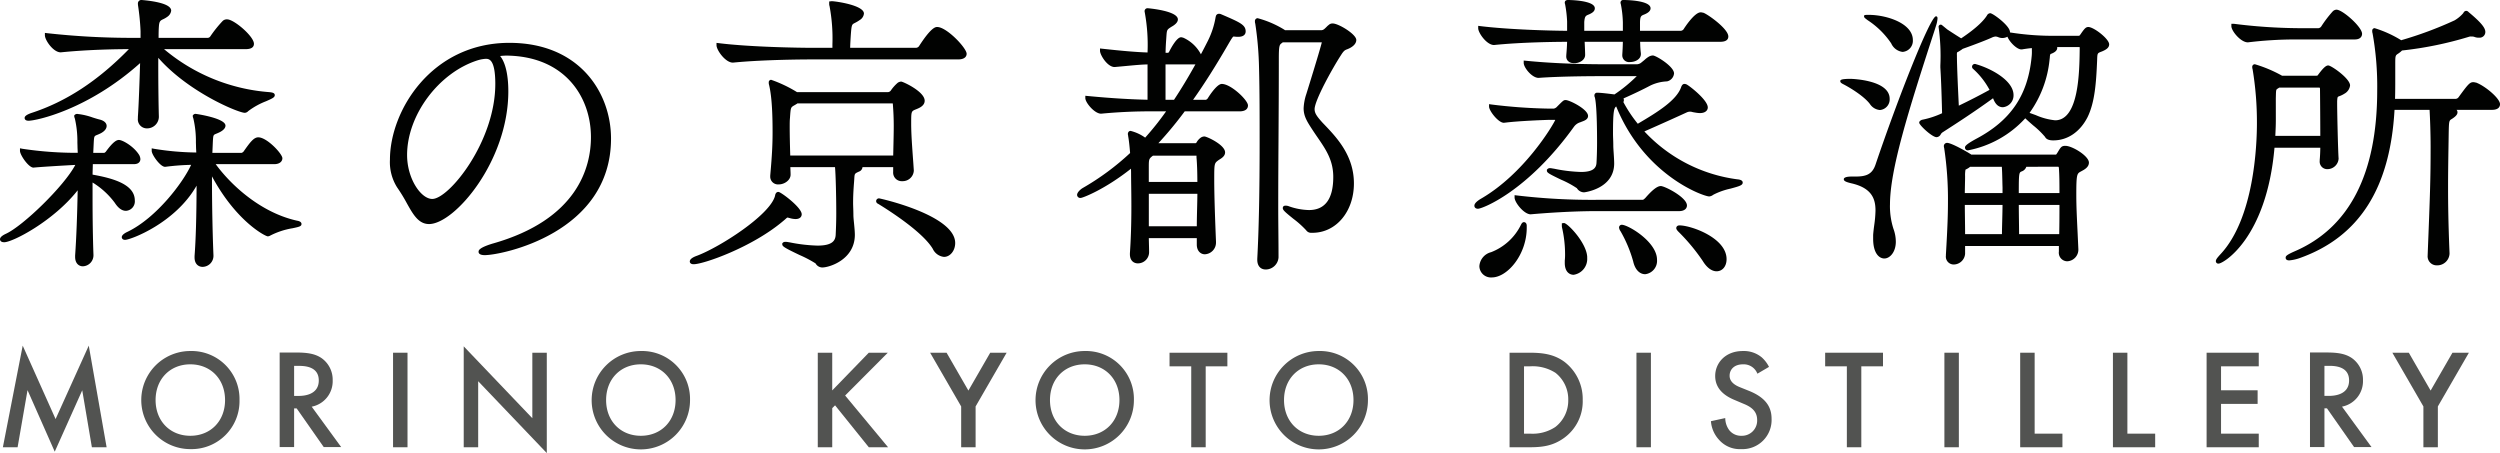 <?xml version="1.0" encoding="UTF-8"?>
<svg xmlns="http://www.w3.org/2000/svg" xmlns:xlink="http://www.w3.org/1999/xlink" width="599.235" height="108.599" viewBox="0 0 599.235 108.599">
  <defs>
    <clipPath id="a">
      <rect width="599.235" height="108.599" fill="none"></rect>
    </clipPath>
  </defs>
  <path d="M13.136,77.56,5.254,59.96.5,84.32H4.029L6.409,70.628l6.523,14.748,6.591-14.714L21.835,84.32h3.532L21.088,59.96Z" transform="translate(0.189 22.886)" fill="#525351"></path>
  <g clip-path="url(#a)">
    <path d="M48.064,72.651a11.5,11.5,0,0,1-11.79,11.757,11.757,11.757,0,1,1,0-23.514,11.5,11.5,0,0,1,11.79,11.757m-3.465,0c0-5.029-3.465-8.564-8.325-8.564s-8.325,3.534-8.325,8.564,3.465,8.561,8.325,8.561S44.6,77.68,44.6,72.651" transform="translate(9.345 23.242)" fill="#525351"></path>
    <path d="M52.558,61.157c2.754,0,4.519.339,5.98,1.325a6.324,6.324,0,0,1,2.685,5.335,6.217,6.217,0,0,1-5.029,6.32l7.067,9.683H59.082l-6.491-9.275H51.98v9.275H48.515V61.157Zm-.578,10.4h1.087c.951,0,4.825-.1,4.825-3.7,0-3.194-3.023-3.5-4.723-3.5H51.98Z" transform="translate(18.518 23.343)" fill="#525351"></path>
    <rect width="3.465" height="22.662" transform="translate(94.212 84.544)" fill="#525351"></rect>
    <path d="M80.447,84.273V60.083L96.893,77.31v-15.7h3.465V85.666L83.912,68.441V84.273Z" transform="translate(30.705 22.933)" fill="#525351"></path>
    <path d="M126.22,72.651a11.79,11.79,0,1,1-11.79-11.757,11.5,11.5,0,0,1,11.79,11.757m-3.465,0c0-5.029-3.465-8.564-8.325-8.564s-8.325,3.534-8.325,8.564,3.465,8.561,8.325,8.561,8.325-3.532,8.325-8.561" transform="translate(39.176 23.242)" fill="#525351"></path>
    <path d="M145.332,70.226l8.765-9.038h4.554L148.424,71.45l10.295,12.4H154.1L146.012,73.8l-.68.677v9.378h-3.465V61.188h3.465Z" transform="translate(54.149 23.355)" fill="#525351"></path>
    <path d="M168.8,74.066l-7.442-12.877H165.3l5.232,9.074,5.232-9.074H179.7l-7.44,12.877v9.785H168.8Z" transform="translate(61.587 23.355)" fill="#525351"></path>
    <path d="M203.223,72.651a11.79,11.79,0,1,1-11.79-11.757,11.5,11.5,0,0,1,11.79,11.757m-3.465,0c0-5.029-3.465-8.564-8.325-8.564s-8.325,3.534-8.325,8.564,3.465,8.561,8.325,8.561,8.325-3.532,8.325-8.561" transform="translate(68.567 23.242)" fill="#525351"></path>
    <path d="M211.557,64.451v19.4h-3.465v-19.4h-5.2V61.189h13.862v3.262Z" transform="translate(77.441 23.355)" fill="#525351"></path>
    <path d="M243.823,72.651a11.79,11.79,0,1,1-11.79-11.757,11.5,11.5,0,0,1,11.79,11.757m-3.465,0c0-5.029-3.465-8.564-8.325-8.564s-8.325,3.534-8.325,8.564,3.465,8.561,8.325,8.561,8.325-3.532,8.325-8.561" transform="translate(84.064 23.242)" fill="#525351"></path>
    <path d="M266.634,61.189c3.16,0,5.914.339,8.427,2.208a11.22,11.22,0,0,1,4.35,9.141,10.8,10.8,0,0,1-4.553,9.138c-2.65,1.869-5.13,2.175-8.292,2.175h-4.688V61.189Zm-1.291,19.4h1.495a9.81,9.81,0,0,0,6.015-1.6,7.988,7.988,0,0,0,3.092-6.454,8.079,8.079,0,0,0-3.058-6.524,10.145,10.145,0,0,0-6.049-1.563h-1.495Z" transform="translate(99.955 23.355)" fill="#525351"></path>
    <rect width="3.465" height="22.662" transform="translate(392.248 84.544)" fill="#525351"></rect>
    <path d="M307.95,66.331a3.508,3.508,0,0,0-3.465-2.244c-2.107,0-3.194,1.259-3.194,2.721,0,.68.238,1.868,2.447,2.752l2.276.916c4.18,1.7,5.335,4.077,5.335,6.66a6.984,6.984,0,0,1-7.3,7.272,6.628,6.628,0,0,1-5.335-2.277,7.338,7.338,0,0,1-1.9-4.417l3.432-.749a4.906,4.906,0,0,0,.951,2.89,3.577,3.577,0,0,0,2.957,1.357,3.64,3.64,0,0,0,3.737-3.8c0-2.31-1.767-3.262-3.262-3.873l-2.173-.92c-1.869-.779-4.622-2.342-4.622-5.741,0-3.059,2.378-5.98,6.625-5.98A6.684,6.684,0,0,1,309,62.422a7.727,7.727,0,0,1,1.733,2.277Z" transform="translate(113.287 23.242)" fill="#525351"></path>
    <path d="M325.292,64.451v19.4h-3.465v-19.4h-5.2V61.189H330.49v3.262Z" transform="translate(120.853 23.355)" fill="#525351"></path>
    <rect width="3.465" height="22.662" transform="translate(466.061 84.544)" fill="#525351"></rect>
    <path d="M353.926,61.189v19.4h6.66v3.262H350.46V61.189Z" transform="translate(133.766 23.355)" fill="#525351"></path>
    <path d="M370.015,61.189v19.4h6.66v3.262H366.55V61.189Z" transform="translate(139.907 23.355)" fill="#525351"></path>
    <path d="M395.3,64.451h-9.038v5.742h8.767v3.262h-8.767v7.134H395.3v3.262H382.8V61.189h12.5Z" transform="translate(146.109 23.355)" fill="#525351"></path>
    <path d="M404.774,61.15c2.754,0,4.519.34,5.98,1.325a6.323,6.323,0,0,1,2.685,5.335,6.217,6.217,0,0,1-5.029,6.32l7.067,9.683H411.3l-6.491-9.275H404.2v9.275h-3.465V61.15Zm-.578,10.4h1.087c.951,0,4.825-.1,4.825-3.7,0-3.194-3.023-3.5-4.723-3.5H404.2Z" transform="translate(152.954 23.34)" fill="#525351"></path>
    <path d="M422.465,74.066l-7.442-12.877h3.942l5.232,9.074,5.232-9.074h3.941l-7.44,12.877v9.785h-3.465Z" transform="translate(158.409 23.355)" fill="#525351"></path>
    <path d="M63.167,45.365C54.66,43.5,47.485,37.073,43.64,31.809h14c1.465,0,1.984-.767,1.984-1.422,0-1.042-3.69-5.01-5.782-5.01-1.082,0-1.991,1.224-3.529,3.413a1.08,1.08,0,0,1-.481.315H42.841l.116-2.7c.094-1.6.108-1.6.814-1.89.22-.09.486-.2.806-.358.906-.456,1.405-1.014,1.405-1.579,0-1.817-7.116-2.83-7.188-2.83a.729.729,0,0,0-.506.225l-.142.146v.209a1.006,1.006,0,0,0,.069.326c.023.068.057.164.094.308a24.123,24.123,0,0,1,.586,5.665l.025.8c0,.3.015.605.032.931.011.207.023.426.03.659A66.69,66.69,0,0,1,28.9,28.131l-.6-.117v.615c0,.924,2.064,3.815,3.181,3.815l.145-.007a57.753,57.753,0,0,1,6.122-.463C35.873,36.121,29.5,44.623,22.55,48c-.532.239-1.425.731-1.425,1.307,0,.239.167.648.788.648,1.306,0,12.048-4.015,17.144-12.993-.025,7.471-.185,13-.486,16.876v.322c0,1.672,1.029,2.267,1.912,2.267A2.646,2.646,0,0,0,43.1,53.645c-.22-5.351-.354-12.377-.354-18.334v-.576C48.611,45.612,55.586,49.11,56.1,49.11a1.125,1.125,0,0,0,.554-.151,18.047,18.047,0,0,1,5.422-1.791c1.592-.34,2.128-.455,2.128-1.028,0-.39-.374-.666-1.032-.777" transform="translate(8.063 7.539)" fill="#010201"></path>
    <path d="M5.2,28.941c1.8,0,14.2-2.575,26.749-13.817-.12,3.964-.319,9.923-.531,12.886v.351a2.165,2.165,0,0,0,2.2,2.411,2.819,2.819,0,0,0,2.828-2.694v-.153c-.069-2.432-.141-7.275-.141-12.152V13.86c7.286,8.292,19.251,13.183,20.734,13.183a1.2,1.2,0,0,0,.83-.412,17.56,17.56,0,0,1,4.26-2.36c1.528-.673,2.1-.924,2.1-1.465,0-.558-.647-.641-1.249-.717a44.335,44.335,0,0,1-25.289-10.31H57.252c1.315,0,1.984-.434,1.984-1.282,0-1.78-4.776-5.856-6.415-5.856A1.419,1.419,0,0,0,51.67,5.1,29.612,29.612,0,0,0,48.8,8.688a.8.8,0,0,1-.619.387h-11.8c0-.992.011-1.923.07-2.7.082-1.318.377-1.458,1.027-1.769a5.68,5.68,0,0,0,1.043-.616A2.056,2.056,0,0,0,39.4,2.549C39.4.859,35.012.229,32.354,0a.825.825,0,0,0-.93.864l.012.322a57.237,57.237,0,0,1,.622,6.288v1.6H30.032A183.837,183.837,0,0,1,9.7,7.957L9.13,7.885v.573c0,1.156,2,4.09,3.789,4.09h0c6.462-.641,12.834-.763,16.34-.77C21.829,19.4,14.151,24.414,5.8,27.11c-1.349.495-1.53.875-1.53,1.183,0,.108.046.648.93.648" transform="translate(1.632)" fill="#010201"></path>
    <path d="M32.314,40.512c0-3.822-5.047-5.293-10.126-6.2.006-.466.019-.931.035-1.386.01-.384.023-.763.028-1.125h9.836c1.451,0,1.564-.928,1.564-1.21a2.233,2.233,0,0,0-.285-.971c-1.25-2.052-3.975-3.617-4.864-3.617-.47,0-1.3.287-3.109,2.78a1.039,1.039,0,0,1-.41.315H22.35l.116-2.418c.094-1.6.106-1.6.808-1.887.221-.09.489-.2.81-.358.938-.47,1.477-1.121,1.477-1.791,0-.72-.647-1.3-1.722-1.547-.484-.122-1.061-.3-1.658-.491a15.891,15.891,0,0,0-3.247-.792,1.51,1.51,0,0,1-.258-.036.862.862,0,0,0-.734.187l-.148.146v.211a.955.955,0,0,0,.068.319,3.2,3.2,0,0,1,.1.315,24.143,24.143,0,0,1,.586,5.666l.025.8c0,.3.015.62.032.96.011.222.023.459.03.706a87.1,87.1,0,0,1-13.242-.967l-.605-.119v.616c0,.978,2.063,4.018,3.241,4.018h0c1.024-.124,6.081-.444,10.021-.651C15.392,37.052,5.514,46.614,1.422,48.487.774,48.785,0,49.253,0,49.8c0,.117.048.72,1,.72,2.06,0,11.838-5.1,17.617-12.449-.1,5.847-.321,11.6-.609,15.632v.319c0,1.672.993,2.266,1.845,2.266A2.645,2.645,0,0,0,22.4,53.5c-.138-3.822-.214-8.636-.214-13.556V36.2a18.837,18.837,0,0,1,5.329,4.87c.825,1.273,1.724,1.921,2.676,1.921a2.272,2.272,0,0,0,2.125-2.479" transform="translate(0 7.544)" fill="#010201"></path>
    <path d="M96.289,7.432C77.6,7.432,67.648,23.7,67.648,35.442a11.337,11.337,0,0,0,1.712,6.625,39.607,39.607,0,0,1,2.33,3.8c1.5,2.682,2.8,5,5.328,5,6.1,0,19.005-15.052,19.005-31.809,0-3.95-.7-6.926-1.965-8.467a14.8,14.8,0,0,1,1.521-.1c13.988.14,20.247,9.914,20.247,19.537,0,7.051-3.067,19.747-23.625,25.538-3.311,1.018-3.311,1.655-3.311,1.963,0,.293.193.788,1.491.788,3.967,0,30.258-5.21,30.258-27.938,0-11.052-7.62-22.946-24.349-22.946M92.9,17.294c0,13.853-11.107,27.555-15.106,27.555-2.716,0-6.035-4.859-6.035-10.533,0-9.6,7.634-19.794,16.991-22.72a8.024,8.024,0,0,1,1.845-.333c.747,0,2.306,0,2.306,6.031" transform="translate(25.82 2.837)" fill="#010201"></path>
    <path d="M163.183,35.947a2.057,2.057,0,0,0,2.194,2.194,2.67,2.67,0,0,0,2.758-2.546l-.117-1.755c-.3-4.1-.515-7.073-.515-9.429,0-3.03,0-3.03,1.152-3.493.778-.311,2.082-.835,2.082-2.063,0-2.2-5.206-4.587-5.641-4.587a1.753,1.753,0,0,0-.788.265,9.607,9.607,0,0,0-1.687,1.88.932.932,0,0,1-.689.387H140.142a31.339,31.339,0,0,0-6.2-2.955.581.581,0,0,0-.578.648,1.769,1.769,0,0,0,.084.613c.745,3.116.832,7.925.832,11.273,0,2.647-.091,5.19-.562,10.411V37a1.862,1.862,0,0,0,2.053,1.915c1.335,0,2.828-1,2.828-2.335,0-.394-.018-.788-.036-1.181-.01-.211-.018-.423-.025-.63h10.708c.17,1.8.3,7.116.3,11.095,0,2-.077,3.918-.14,5.172-.083,1.26-.662,2.549-4.348,2.549a38.359,38.359,0,0,1-6.607-.765c-.184-.026-.337-.054-.466-.076-.876-.162-1.123.032-1.238.151l-.144.146v.209c0,.533.507.848,4.169,2.6a28.267,28.267,0,0,1,3.809,2,1.885,1.885,0,0,0,1.6.978c1.7,0,7.747-1.856,7.82-7.754,0-.873-.108-1.937-.2-2.875-.076-.749-.148-1.455-.148-1.905,0-.609-.021-1.179-.04-1.705-.017-.448-.03-.864-.03-1.25,0-1.442.061-2.819.21-4.742.032-.4.054-.741.072-1.024.076-1.25.076-1.25,1.126-1.726a1.266,1.266,0,0,0,.843-1.071h7.356Zm-24.731-12.98c.169-2.506.169-2.506,1.053-3.015.156-.09.333-.191.575-.341l.146-.106,22.842-.011a.5.5,0,0,1,.046.243c.146,1.9.209,3.449.209,5.168,0,1.48-.037,3.07-.084,5.1l-.044,1.991H138.513c-.068-2.486-.129-4.832-.129-6.737,0-.891,0-1.661.068-2.288" transform="translate(50.902 5.285)" fill="#010201"></path>
    <path d="M152.709,34.412a.678.678,0,0,0-.718.648.708.708,0,0,0,.455.645c2.454,1.494,10.653,6.686,13.12,10.8a3.361,3.361,0,0,0,2.686,1.937c1.483,0,2.689-1.494,2.689-3.323,0-6.7-18.049-10.705-18.231-10.705" transform="translate(58.013 13.135)" fill="#010201"></path>
    <path d="M177.2,6.394c-.383,0-1.4,0-4.373,4.609a.958.958,0,0,1-.761.383H156.335c.018-.9.077-1.845.133-2.761.195-2.8.254-2.83.974-3.194a8.83,8.83,0,0,0,1.208-.72,2.028,2.028,0,0,0,.987-1.536c0-2.017-6.852-2.969-7.75-2.969l-.579.072V.785a1.743,1.743,0,0,0,.086.612,42,42,0,0,1,.688,9.162v.826h-4.557c-3.805,0-15.291-.2-22.654-1.116L124.3,10.2v.572c0,1.147,2.115,4.162,3.93,4.162h0c7.526-.747,17.793-.77,18.94-.77H182.2c1.853,0,2.053-.945,2.053-1.35,0-1.39-4.788-6.418-7.048-6.418" transform="translate(47.444 0.078)" fill="#010201"></path>
    <path d="M142.645,39.76c.327-.3.369-.319.456-.319a1.6,1.6,0,0,1,.287.069l.211.053a5.213,5.213,0,0,0,1.4.234c1.1,0,1.491-.591,1.491-1.143,0-1.644-5.016-5.361-5.571-5.361-.647,0-.768.641-.814.88l-.026.126c-1.282,4.591-13.2,12.22-18.671,14.287-1.173.415-1.744.873-1.744,1.393,0,.108.044.648.928.648,2.381,0,14.068-4.083,21.492-10.386.235-.189.412-.351.557-.479" transform="translate(45.676 12.707)" fill="#010201"></path>
    <path d="M221.546,19.572c-1.295,0-3.373,3.453-3.391,3.482a1.039,1.039,0,0,1-.408.318h-3.092c2.7-3.8,5.518-8.254,8.593-13.583.642-1.093.956-1.577,1.111-1.577.068,0,.142.008.236.018a5.9,5.9,0,0,0,.749.051h.14c1.6,0,1.773-.9,1.773-1.282,0-1.6-1.36-2.182-5.832-4.108a1.22,1.22,0,0,0-.583-.13.747.747,0,0,0-.735.616l-.043.144a20.051,20.051,0,0,1-1.854,5.708c-.562,1.115-1.122,2.193-1.679,3.241a8.9,8.9,0,0,0-4.182-3.957l-.2-.057a1.3,1.3,0,0,0-.377-.069c-1.038,0-2.441,2.64-2.864,3.485-.048.126-.231.234-.232.245h-.615c.018-1.372.105-2.58.169-3.489l.036-.533c.119-1.53.119-1.53,1.289-2.271.544-.3,1.456-.923,1.456-1.708,0-2.106-7.185-2.69-7.258-2.69a.709.709,0,0,0-.718.792l.084.47a43.072,43.072,0,0,1,.62,9.347c-2.657-.086-5.86-.355-10.832-.9l-.562-.061v.566c0,.97,1.76,3.883,3.505,3.883h0l2.294-.211c2.686-.251,4.178-.391,5.594-.416v8.467c-4.481-.1-9.06-.391-14.356-.9l-.555-.053v.558c0,1.085,2.209,3.739,3.783,3.739a123.273,123.273,0,0,1,12.758-.558h2.816a67.849,67.849,0,0,1-5.016,6.3,10.176,10.176,0,0,0-3.5-1.619c-.312,0-.648.247-.648.792l.039.236a1.084,1.084,0,0,1,.041.276c.192,1.035.326,2.421.461,4a61.454,61.454,0,0,1-11.415,8.42c-.52.322-1.295,1.024-1.295,1.626a.76.76,0,0,0,.858.72c.488,0,5.788-2.034,12.062-7.012.023.669.023,1.132.023,1.228,0,.745.012,1.661.026,2.725.021,1.451.043,3.174.043,5.082,0,4.137-.115,7.808-.352,11.252v.211c0,1.619.989,2.2,1.915,2.2a2.693,2.693,0,0,0,2.686-2.617c0-.738-.021-1.455-.039-2.143-.01-.444-.022-.873-.028-1.289h11.5v1.534c0,1.6.992,2.335,1.914,2.335a2.8,2.8,0,0,0,2.686-2.9v-.164c-.195-4.793-.42-10.813-.42-14.82,0-3.914.018-3.925,1.007-4.667a3.026,3.026,0,0,1,.275-.178c.493-.305,1.32-.814,1.32-1.694,0-1.816-4.4-3.815-4.937-3.815a1.549,1.549,0,0,0-.949.322,3.407,3.407,0,0,0-.951,1.1c-.131.193-.181.193-.423.193h-8.731a90.318,90.318,0,0,0,6.313-7.635h13.108c1.789,0,2.056-.893,2.056-1.422,0-1.25-4.076-5.151-6.274-5.151m-13.489,3.8V14.891H215c.076,0,.148,0,.217-.01-1.705,3.073-3.4,5.883-5.13,8.49Zm-4.01,19.69V39.775c0-2.095,0-2.22.852-2.9l.146-.106h10.43c0,.05.006.113.006.193l0,.257c.128,1.354.2,3.37.207,5.845Zm11.645,2.848c-.007,1.085-.035,2.242-.065,3.446-.032,1.389-.068,2.844-.073,4.329H204.047V45.91Z" transform="translate(71.32 0.544)" fill="#010201"></path>
    <path d="M236.358,4.421a1.306,1.306,0,0,0-.984.369,3.411,3.411,0,0,0-.468.419c-.151.151-.333.333-.555.524a1.208,1.208,0,0,1-.735.308h-8.695l-.173-.13a23.932,23.932,0,0,0-6.394-2.754.671.671,0,0,0-.649.72,1.741,1.741,0,0,0,.083.605,81.192,81.192,0,0,1,.9,10.591c.142,5.55.142,11.912.142,18.06,0,11.529-.191,20.844-.565,27.713v.211c0,1.462.768,2.335,2.055,2.335a3.1,3.1,0,0,0,3.041-2.9c0-2.113-.018-4.171-.036-6.2-.018-1.948-.036-3.865-.036-5.762,0-5.612.033-11.06.068-16.682.036-6.009.073-12.215.073-19.045,0-3.16.177-3.288.727-3.686l.211-.167h9.176c.1,0,.162,0,.188,0-.111.537-.991,3.639-3.7,12.356a12.454,12.454,0,0,0-.656,3.449c0,1.923.873,3.255,2.193,5.271.376.576.756,1.132,1.132,1.676,2.028,2.958,3.78,5.512,3.78,9.513,0,5.26-1.959,7.928-5.824,7.928a15.286,15.286,0,0,1-4.736-.877,2.185,2.185,0,0,0-.89-.175c-.583,0-.647.4-.647.578,0,.475.475.905,2.5,2.542a23.03,23.03,0,0,1,3.1,2.776,1.432,1.432,0,0,0,1.306.608h.211c5.662,0,9.93-5.089,9.93-11.833,0-6.7-4.148-11.034-7.178-14.2l-.337-.351c-1.346-1.487-1.908-2.267-1.908-3.248,0-2.153,4.484-10.15,6.321-12.951.7-1.114.969-1.215,1.516-1.419C241.216,10.061,242,9.249,242,8.378c0-1.386-4.271-3.957-5.64-3.957" transform="translate(83.095 1.205)" fill="#010201"></path>
    <path d="M291.586,39.1c-.622,0-.788.408-.788.648,0,.108,0,.358.571.92a46.175,46.175,0,0,1,5.763,6.942c1.319,2.166,2.645,2.493,3.316,2.493,1.416,0,2.407-1.192,2.407-2.9,0-5.138-8.553-8.1-11.269-8.1" transform="translate(110.994 14.922)" fill="#010201"></path>
    <path d="M260.231,10.791h0c6.558-.68,14.906-.763,17.512-.77-.022,1.168-.115,2.263-.18,3.019l-.026.479c0,.992.752,1.633,1.914,1.633,1.26,0,2.617-.759,2.617-1.984,0-.605-.05-1.73-.109-3.015l-.007-.133h9.156c-.015,1.134-.08,2.263-.137,3.08v.14a1.62,1.62,0,0,0,1.842,1.633c1.27,0,2.618-.673,2.618-1.916l-.006-.218a20.026,20.026,0,0,1-.153-2.131c-.01-.193-.017-.391-.025-.587h19.16c1.315,0,1.983-.434,1.983-1.282,0-1.838-4.9-5.3-5.965-5.68l-.253-.047a1.6,1.6,0,0,0-.409-.057c-1.552,0-4.068,4.007-4.091,4.047a.931.931,0,0,1-.689.383h-9.763V5.244c.062-1.393.26-1.471,1.094-1.8.955-.4,1.438-.888,1.438-1.454C297.753.025,291.531,0,291.268,0a.63.63,0,0,0-.718.652,1.492,1.492,0,0,0,.084.391,25.732,25.732,0,0,1,.479,4.318V7.385h-9.256V5.268c.129-1.415.327-1.494,1.181-1.833.7-.319,1.353-.716,1.353-1.447C284.39.025,278.039,0,277.974,0c-.652,0-.788.355-.788.652a1.5,1.5,0,0,0,.083.391,28.205,28.205,0,0,1,.479,4.108V7.385c-4.275-.022-14.114-.308-20.743-1.118l-.568-.072v.573c0,1.107,2.038,4.022,3.793,4.022" transform="translate(97.879 0)" fill="#010201"></path>
    <path d="M281.52,38.992a.661.661,0,0,0-.648.652,1.749,1.749,0,0,0,.351.888,31.212,31.212,0,0,1,3.037,7.241c.428,1.919,1.506,3.069,2.886,3.069a3.226,3.226,0,0,0,2.827-3.463c0-4.309-6.942-8.388-8.453-8.388" transform="translate(107.205 14.883)" fill="#010201"></path>
    <path d="M315.547,39.312a37.02,37.02,0,0,1-22.291-11.486c3.79-1.661,9.031-4.029,10.205-4.58a1.85,1.85,0,0,1,1.329-.057c.175.039.359.075.543.1a8.231,8.231,0,0,0,1.208.146c1.413,0,1.915-.727,1.915-1.35,0-1.787-4.294-5.068-4.8-5.347a1.387,1.387,0,0,0-.771-.3c-.455,0-.645.383-.767.637-1.051,3.291-5.773,6.157-10.441,8.917a32.462,32.462,0,0,1-3.457-5.2.96.96,0,0,0,.032-.873c2.506-1.111,4.669-2.149,6.429-3.084a10.164,10.164,0,0,1,3.994-1,2.146,2.146,0,0,0,1.693-1.908c0-1.676-4.34-4.305-5.079-4.305a2.094,2.094,0,0,0-.931.265,6.063,6.063,0,0,0-1.047.785c-.214.182-.435.372-.672.551a1.793,1.793,0,0,1-1.36.508H283.9c-8.816,0-15.2-.455-19.011-.839l-.557-.054v.56c0,1.132,1.973,3.6,3.573,3.6h0c.508-.043,5.27-.42,15.853-.42h7.672a35.917,35.917,0,0,1-5.343,4.381l-.363-.044c-1.083-.135-2.9-.361-3.725-.361a.629.629,0,0,0-.718.648.831.831,0,0,0,.09.423c.2.7.543,3.055.543,10.9,0,2.063-.076,3.925-.138,4.884-.077,1-.569,2.135-3.715,2.135a36.227,36.227,0,0,1-6.4-.77c-.192-.029-.351-.054-.486-.079a3.761,3.761,0,0,0-.569-.068.8.8,0,0,0-.575.225l-.142.146v.207c0,.5.352.724,3.425,2.2a22.763,22.763,0,0,1,3.773,2.038,2.021,2.021,0,0,0,1.724.985h.007c.072-.007,7.128-.823,7.2-6.837,0-.785-.065-1.737-.12-2.582-.048-.695-.091-1.336-.091-1.777,0-.554-.018-1.067-.037-1.564-.017-.452-.033-.886-.033-1.322,0-5.1.2-6.124.767-6.5,6.727,16.572,20.953,21.567,22.288,21.567a1.762,1.762,0,0,0,.917-.358l.149-.09a16.69,16.69,0,0,1,4.043-1.425c2.128-.58,2.924-.8,2.924-1.451s-.941-.745-1.278-.781" transform="translate(100.891 3.673)" fill="#010201"></path>
    <path d="M304.064,36.933c0-1.952-5.329-4.659-6.273-4.659-.825,0-2.032.931-3.667,2.821-.2.2-.482.484-.695.484H282.457a152.659,152.659,0,0,1-19.141-1.049l-.568-.068v.572c0,1.165,2.254,4.018,3.858,4.018h0c8.112-.712,13.912-.765,15.5-.765h20.046c1.411,0,1.914-.7,1.914-1.354" transform="translate(100.288 12.319)" fill="#010201"></path>
    <path d="M279.612,23.8a2.875,2.875,0,0,1,1.532-1.114l.167-.065c.084-.036.181-.072.283-.111.569-.211,1.43-.531,1.43-1.34,0-1.611-4.452-3.813-5.36-3.813-.491,0-.578.09-2.046,1.557a1.462,1.462,0,0,1-.767.484h-1.688a125.452,125.452,0,0,1-13.295-.977l-.576-.083v.584c0,1.017,2.23,3.881,3.532,3.881l.135-.007c3.66-.479,10.711-.695,10.766-.695h1.266a.382.382,0,0,1,.166.036c-.764,1.644-7.523,12.847-17.65,18.777-1.731.992-1.731,1.588-1.731,1.781,0,.354.265.716.859.716,1.053,0,11.852-4.144,22.976-19.612" transform="translate(97.626 6.626)" fill="#010201"></path>
    <path d="M271.453,38.688l-.507.069v.508a2.447,2.447,0,0,0,.083.677,28.615,28.615,0,0,1,.691,6.146,13.015,13.015,0,0,1-.069,1.618v.564c0,2.084,1.1,2.828,2.124,2.828a3.833,3.833,0,0,0,3.25-4.025v-.312c-.216-3.41-4.713-8.073-5.571-8.073" transform="translate(103.417 14.767)" fill="#010201"></path>
    <path d="M267.346,38.536c-.419,0-.609.383-.738.637a13.3,13.3,0,0,1-7.17,6.569,3.715,3.715,0,0,0-2.8,3.359,2.772,2.772,0,0,0,2.969,2.69c3.775,0,8.384-5.494,8.384-11.9V39.4c0-.591-.336-.859-.648-.859" transform="translate(97.957 14.709)" fill="#010201"></path>
    <path d="M373.468,5.6c-.579,0-.926.383-1.81,1.683l-.1.135c-.156.227-.2.29-.482.29H365.66A65.935,65.935,0,0,1,354.7,6.9c0-.029,0-.062,0-.09,0-1.516-4.112-4.517-4.725-4.517a.922.922,0,0,0-.782.524c-.674,1.085-2.3,2.911-6.193,5.5-1.53-.938-3.322-2.131-3.326-2.131L338.412,5.15a.5.5,0,0,0-.586-.04.514.514,0,0,0-.229.544,50.8,50.8,0,0,1,.414,9.161l0,.463c.126,2.142.271,4.935.413,10.987l-.118.058a20.8,20.8,0,0,1-4.652,1.507.951.951,0,0,0-.167.057c-.216.112-.542.276-.542.656,0,.558,3.07,3.463,4.164,3.463a1.207,1.207,0,0,0,1-.691,1.452,1.452,0,0,1,.4-.448c2.83-1.82,7.494-4.814,12.135-8.195.38,1,1.018,2.157,2.363,2.157a2.842,2.842,0,0,0,2.545-2.9c0-3.532-5.447-6.4-8.9-7.385a1.156,1.156,0,0,0-.327-.086.667.667,0,0,0-.716.648.659.659,0,0,0,.238.52,18.383,18.383,0,0,1,3.956,5.039c-2.394,1.318-4.869,2.589-7.369,3.786l-.005-.123c-.158-3.247-.449-9.293-.449-12.036a1.615,1.615,0,0,1,.055-.616,1.7,1.7,0,0,1,.258-.14l.164-.086.35-.227a4.085,4.085,0,0,0,.551-.387c3.457-1.228,6.027-2.252,7.02-2.714a2.627,2.627,0,0,1,.87-.245,1.881,1.881,0,0,1,.424.083l.12.029a2.51,2.51,0,0,0,2.3-.065c.475,1.235,2.233,3.048,3.34,3.048.029,0,.13,0,.156-.007.846-.144,1.619-.247,2.352-.312.01.216.01.459.01.724a9.962,9.962,0,0,1-.068,1.425c-.894,9.187-5.017,15.247-13.383,19.652-2.584,1.418-2.584,1.791-2.584,2.063a.667.667,0,0,0,.716.648,24.961,24.961,0,0,0,13.733-7.689c.452.448,1.121,1.031,1.867,1.683a20.483,20.483,0,0,1,2.868,2.769c.38.759,1.324.848,2,.848,3.4,0,6.385-2.023,8.191-5.561,1.755-3.579,2.078-8.292,2.3-13.639.055-1.69.055-1.69.944-2.038l.3-.117c.851-.366,1.642-.821,1.642-1.662,0-1.311-3.689-4.164-5.009-4.164m-9.274,7.818c.029-.229.048-.434.066-.612a1.7,1.7,0,0,1,.156-.731c.734-.243,1.611-.7,1.611-1.465a.788.788,0,0,0-.023-.2h5.213a.587.587,0,0,0,.174,0,1.749,1.749,0,0,1,.023.333c-.062,5.59-.189,17.223-5.894,17.223a15.258,15.258,0,0,1-4.618-1.235c-.477-.173-.978-.355-1.512-.542a26.3,26.3,0,0,0,4.8-12.771" transform="translate(127.08 0.874)" fill="#010201"></path>
    <path d="M366.352,25.5a1.51,1.51,0,0,0-.683.1c-.4.16-.687.644-1.021,1.2-.113.189-.224.376-.322.515l-.109.153c-.037.054-.088.126-.119.133H343.8l-.181-.133c-1.1-.687-4.609-2.682-5.614-2.682a.764.764,0,0,0-.788.792,2,2,0,0,0,.079.45,82.5,82.5,0,0,1,.906,12.912c0,2.65-.084,5.813-.493,12.659v.211a1.887,1.887,0,0,0,1.843,2.128,2.772,2.772,0,0,0,2.758-2.549V49.508h22.479v1.322a2.054,2.054,0,0,0,1.981,2.338,2.8,2.8,0,0,0,2.689-2.9l-.174-3.783c-.192-3.942-.319-6.549-.319-9.228,0-5,.164-5.1,1.082-5.608l.218-.119c.6-.319,1.724-.913,1.724-2.009,0-1.6-4.005-4.025-5.64-4.025m-11.171,11.32c0-4.917.065-4.938.738-5.208a1.754,1.754,0,0,0,1.065-1.092l7.692-.015a.631.631,0,0,1,.116.254c.128,1.755.138,3.761.138,6.06Zm9.69,9.849h-9.619c0-.949-.017-2.013-.03-3.12-.018-1.271-.034-2.6-.039-3.881h9.748c0,2.106-.005,4.455-.059,7m-13.588-7c-.008,1.192-.04,2.468-.072,3.714-.03,1.152-.059,2.281-.066,3.287h-8.833c0-1.426-.022-2.772-.039-4.036-.014-1.046-.026-2.034-.03-2.965Zm0-2.848h-9.042c.005-.655.022-1.3.034-1.923.018-.738.035-1.454.035-2.137a7.086,7.086,0,0,1,.1-1.552,1.266,1.266,0,0,1,.162-.086c.1-.047.207-.1.308-.162a3.65,3.65,0,0,0,.549-.369c.029-.025.058-.046.087-.068h7.6c.065.857.09,1.952.119,3.1.014.619.028,1.253.05,1.883Z" transform="translate(128.712 9.462)" fill="#010201"></path>
    <path d="M324.094,3.747l.18.133a19.914,19.914,0,0,1,5.612,5.536,3.462,3.462,0,0,0,2.714,2.042,2.667,2.667,0,0,0,2.473-2.823c0-4.015-6.173-5.988-10.352-6.056-1.22,0-1.347,0-1.347.358,0,.272.2.419.72.81" transform="translate(123.428 0.984)" fill="#010201"></path>
    <path d="M330.928,47.993c0-8.33,4.254-22.025,10.745-41.969l.282-.911a6.732,6.732,0,0,0,.368-1.781c0-.124,0-.5-.365-.5-1.365,0-9.04,19.421-14.483,35.505-.811,2.435-2.332,2.9-4.858,2.9H321.7c-.553,0-1.84.061-1.84.641,0,.415.466.662,1.846.987,5.068,1.158,5.751,3.956,5.751,6.538a28.19,28.19,0,0,1-.307,3.509c-.1.763-.2,1.552-.256,2.33v.913c0,3.486,1.447,4.723,2.683,4.723,1.324,0,2.752-1.536,2.752-4.019a9.02,9.02,0,0,0-.578-3.118,17.818,17.818,0,0,1-.828-5.745" transform="translate(122.088 1.081)" fill="#010201"></path>
    <path d="M326.347,19.7a3.178,3.178,0,0,0,2.412,1.451,2.557,2.557,0,0,0,2.33-2.679c0-4.587-9.271-4.792-9.364-4.792-2.473,0-2.473.315-2.473.569,0,.34.355.533.928.823,2.07,1.1,4.926,2.976,6.166,4.627" transform="translate(121.854 5.22)" fill="#010201"></path>
    <path d="M442.145,19.079l-.261-.047a1.581,1.581,0,0,0-.409-.057c-.853,0-1.339.626-3.527,3.624a.937.937,0,0,1-.691.383H422.731c.053-1.712.053-3.323.053-4.763V14.842c0-2.256,0-2.256.753-2.744a5.7,5.7,0,0,0,.87-.713,86.338,86.338,0,0,0,15.959-3.262,1.517,1.517,0,0,1,.687-.086,1.735,1.735,0,0,1,.728.1,2.731,2.731,0,0,0,1.1.175,1.369,1.369,0,0,0,1.494-1.354c0-.873-.691-2.027-4.011-4.778a.81.81,0,0,0-.58-.3.771.771,0,0,0-.641.45,1.132,1.132,0,0,1-.155.211,8.183,8.183,0,0,1-2.012,1.633,89.873,89.873,0,0,1-12.8,4.756l-.083-.079a27.453,27.453,0,0,0-6.254-2.821.586.586,0,0,0-.576.648,1.754,1.754,0,0,0,.086.612,71.7,71.7,0,0,1,1.107,13.666c0,19.953-6.661,32.927-19.808,38.573-1.988.88-2.135,1.159-2.135,1.518,0,.293.151.648.864.648a10.372,10.372,0,0,0,2.632-.6c14.146-5.085,21.542-16.7,22.6-35.487h8.4c.126,2.07.251,5.956.251,8.846,0,7.693-.133,11.4-.706,25.883v.14a2.165,2.165,0,0,0,2.2,2.407,2.95,2.95,0,0,0,3.04-2.758l0-.162c-.312-7.6-.351-12.29-.351-15.873,0-3.1.043-6.03.1-9.579l.046-3c.058-3.282.094-3.3.706-3.689l.193-.119c.846-.565,1.21-1.01,1.21-1.478a.814.814,0,0,0-.225-.616h8.508c1.727,0,1.914-.945,1.914-1.354,0-1.379-3.532-4.355-5.745-5.185" transform="translate(151.345 0.719)" fill="#010201"></path>
    <path d="M391.034,9.516h0a93.969,93.969,0,0,1,11.55-.7h14.067c1.644,0,1.773-1.036,1.773-1.354,0-1.651-4.684-5.784-6.135-5.784a1.344,1.344,0,0,0-.92.432,28.629,28.629,0,0,0-2.747,3.614.952.952,0,0,1-.623.387h-5.064a129.119,129.119,0,0,1-15.27-1.053l-.568,0v.573c0,1.152,2.252,3.878,3.934,3.878" transform="translate(147.751 0.641)" fill="#010201"></path>
    <path d="M409.3,34.094v.211a1.8,1.8,0,0,0,1.845,1.984,2.7,2.7,0,0,0,2.686-2.522C413.7,32.228,413.48,23,413.48,20.52l0-.529c.072-1.025.082-1.028.52-1.192a5.855,5.855,0,0,0,1.213-.591,2.61,2.61,0,0,0,1.365-1.977c0-1.676-4.528-4.8-5.221-4.8-.466,0-1.05.369-2.382,2.16l-.079.1c-.133.2-.175.2-.423.2h-8.216l-.083-.054a31.9,31.9,0,0,0-6.4-2.69.615.615,0,0,0-.648.648,1.641,1.641,0,0,0,.086.544,77.478,77.478,0,0,1,1.039,12.89c0,5.21-.634,22.885-8.8,31.523-.743.823-1.046,1.2-1.046,1.6a.586.586,0,0,0,.648.58c1.129,0,11.505-6.063,13.408-27.78H409.44c-.014,1.253-.079,2.3-.142,2.936M398.779,19.339l.011-.437c.043-1.676.043-1.676.455-1.927l.358-.236h9.574c.064,0,.193,0,.193.333,0,.144.007.648.014,1.408.018,2.135.054,6.26.057,9.831H398.66c.065-1.329.123-2.589.123-3.782Z" transform="translate(146.721 4.255)" fill="#010201"></path>
  </g>
</svg>
